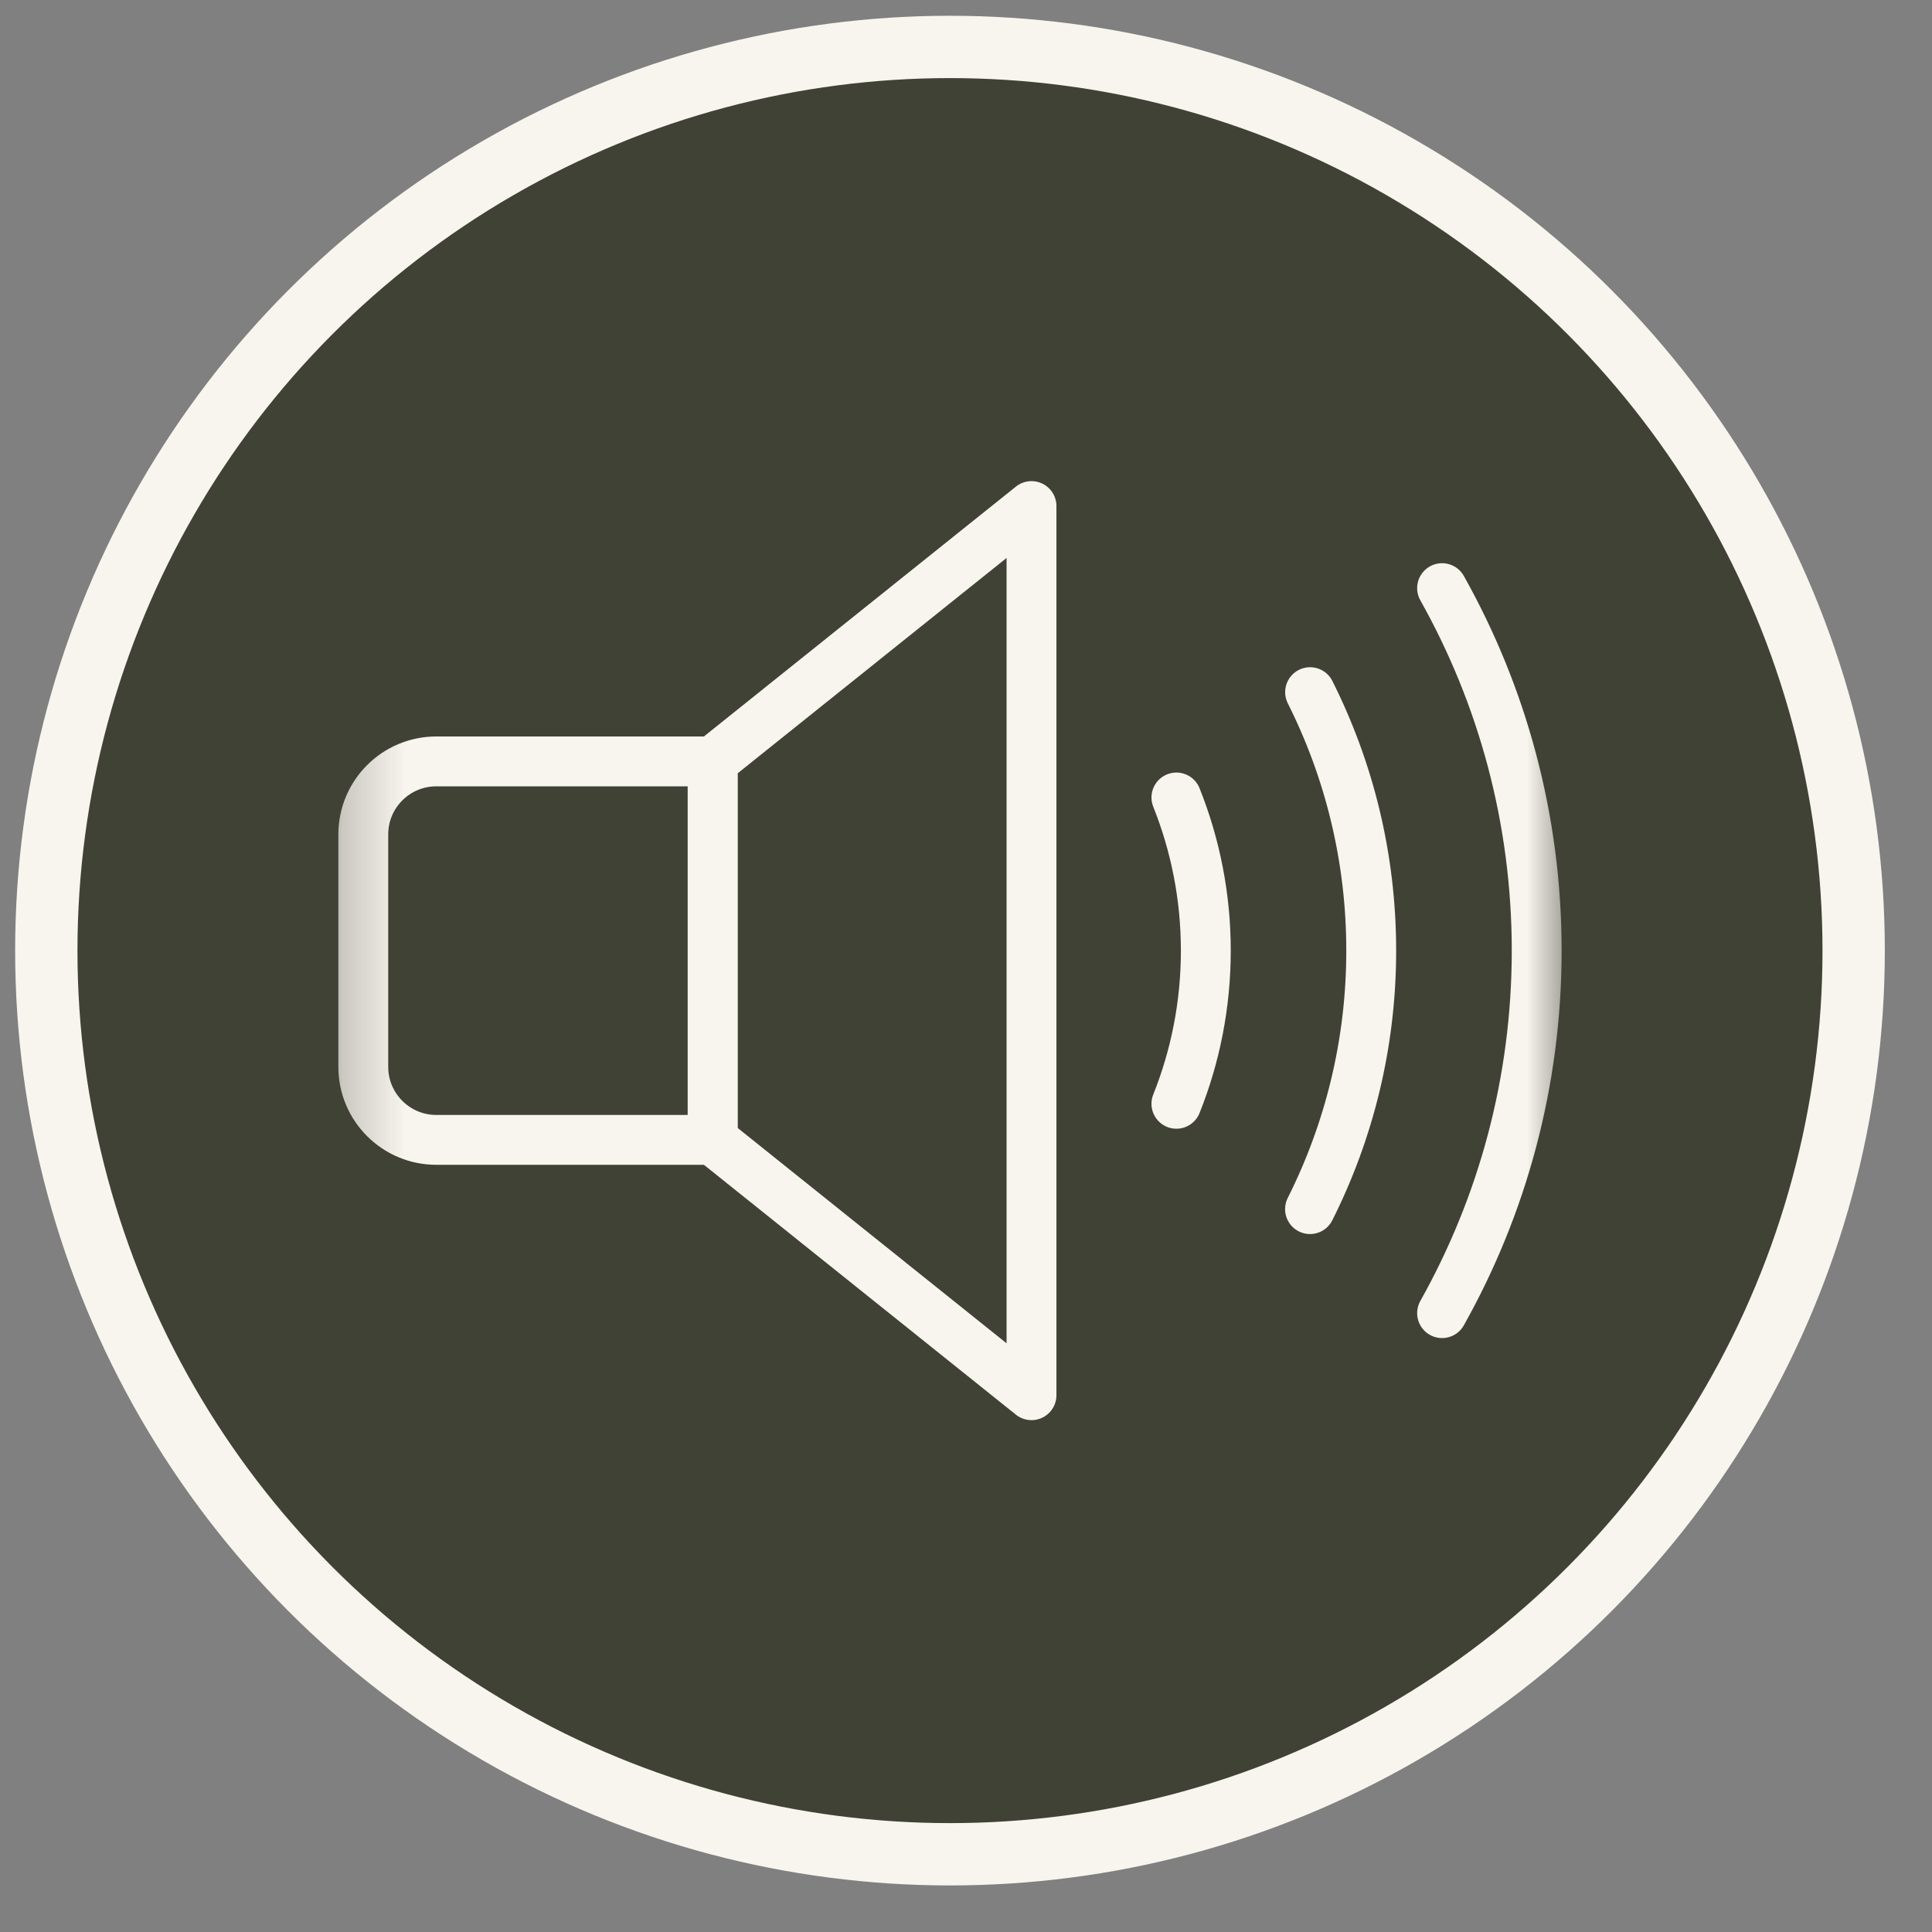 <?xml version="1.0" encoding="UTF-8"?> <svg xmlns="http://www.w3.org/2000/svg" width="31" height="31" viewBox="0 0 31 31" fill="none"><rect x="0" y="0" width="31" height="31" fill="#808080" stroke="none"/><circle cx="15.243" cy="15.253" r="14.5" fill="#404236" stroke="#F8F5EE"></circle><g clip-path="url(#clip0_2831_37)"><mask id="mask0_2831_37" style="mask-type:luminance" maskUnits="userSpaceOnUse" x="5" y="5" width="21" height="21"><path d="M5.243 5.253H25.243V25.253H5.243V5.253Z" fill="white"></path></mask><g mask="url(#mask0_2831_37)"><path d="M11.435 18.29H7.001C6.354 18.29 5.829 17.765 5.829 17.118V13.389C5.829 12.742 6.354 12.217 7.001 12.217H11.435V18.29Z" stroke="#F8F5EE" stroke-width="0.8" stroke-miterlimit="10" stroke-linecap="round" stroke-linejoin="round"></path><path d="M11.435 18.29L16.551 22.387V8.12L11.435 12.217V18.29Z" stroke="#F8F5EE" stroke-width="0.8" stroke-miterlimit="10" stroke-linecap="round" stroke-linejoin="round"></path><path d="M23.139 21.07C24.105 19.348 24.657 17.364 24.657 15.253C24.657 13.142 24.105 11.158 23.139 9.437" stroke="#F8F5EE" stroke-width="0.8" stroke-miterlimit="10" stroke-linecap="round" stroke-linejoin="round"></path><path d="M21.02 19.401C21.648 18.152 22.002 16.743 22.002 15.253C22.002 13.763 21.648 12.354 21.021 11.106" stroke="#F8F5EE" stroke-width="0.8" stroke-miterlimit="10" stroke-linecap="round" stroke-linejoin="round"></path><path d="M18.876 17.711C19.18 16.951 19.348 16.122 19.348 15.253C19.348 14.385 19.18 13.556 18.876 12.796" stroke="#F8F5EE" stroke-width="0.8" stroke-miterlimit="10" stroke-linecap="round" stroke-linejoin="round"></path></g></g><defs><clipPath id="clip0_2831_37"><rect width="20" height="20" fill="white" transform="translate(5.243 5.253)"></rect></clipPath></defs></svg> 